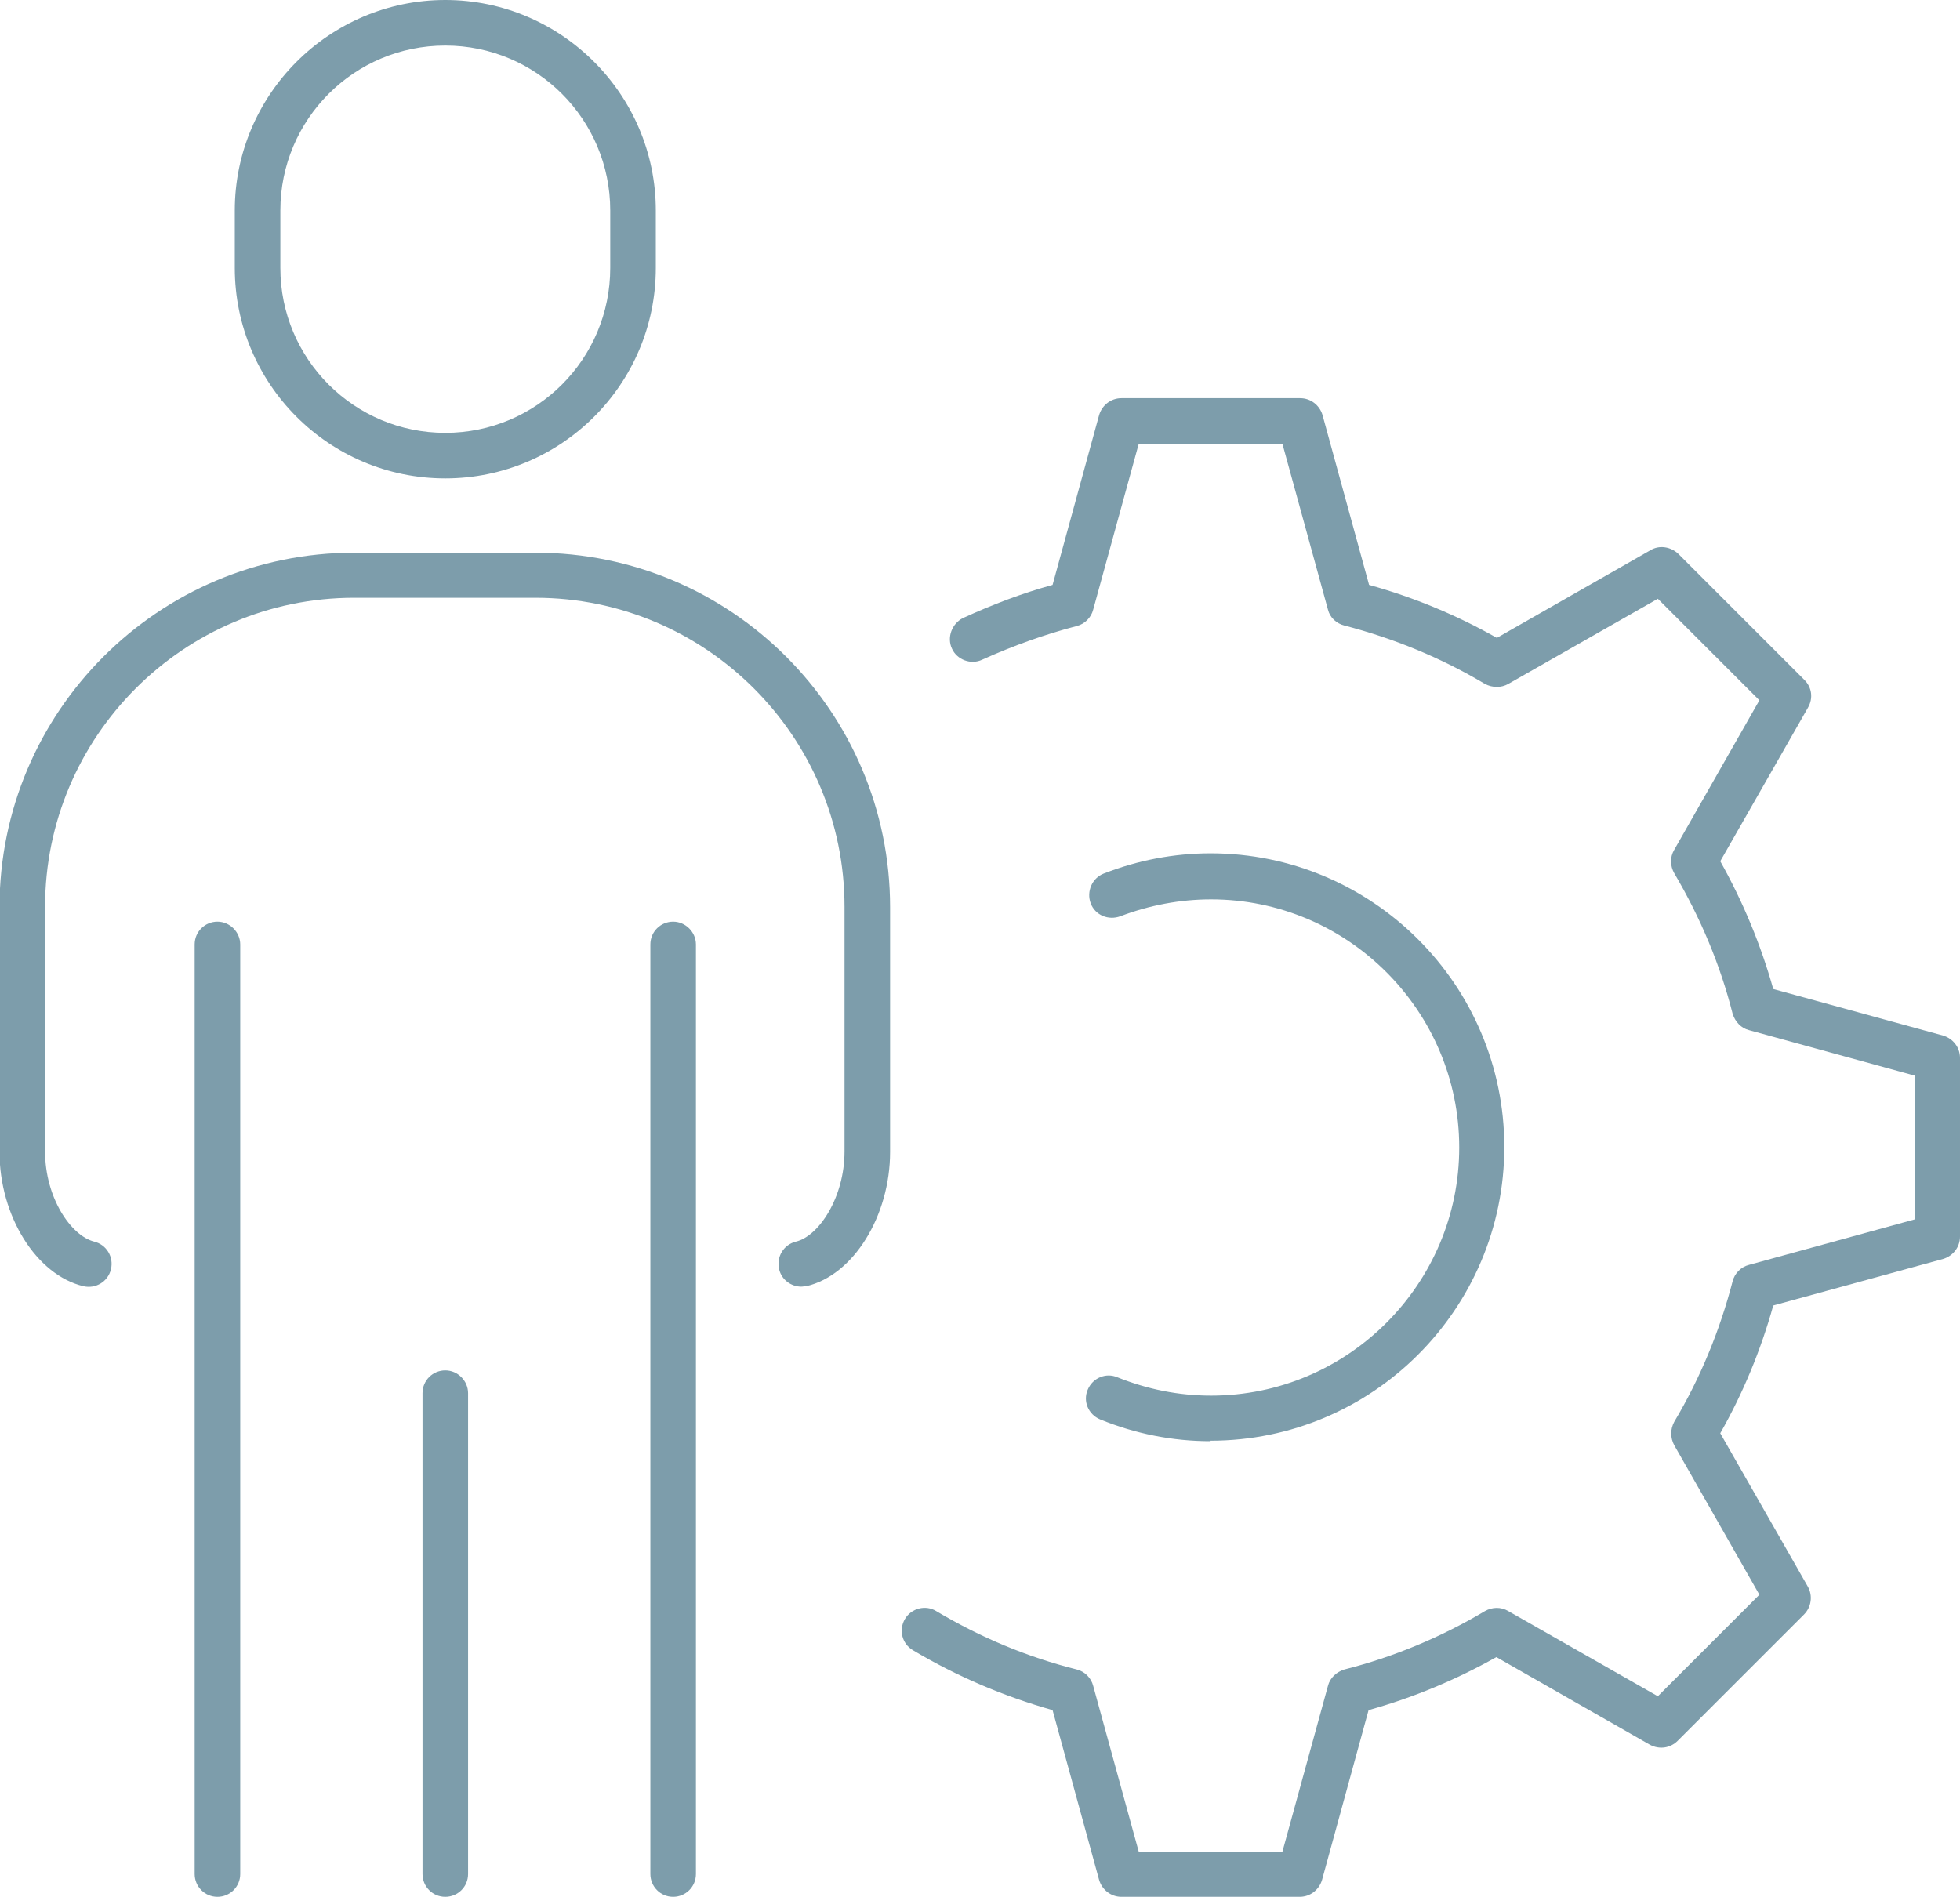 <?xml version="1.0" encoding="UTF-8"?> <svg xmlns="http://www.w3.org/2000/svg" id="Layer_2" data-name="Layer 2" viewBox="0 0 39.57 38.3"><defs><style> .cls-1 { fill: #7d9dab; } </style></defs><g id="Layer_1-2" data-name="Layer 1"><g><path class="cls-1" d="M16.18,25.98c-.21,0-.4-.14-.45-.35-.06-.25.09-.5.34-.56.46-.11.98-.89.98-1.82v-4.94c0-3.44-2.8-6.24-6.24-6.24h-3.66c-3.44,0-6.24,2.8-6.24,6.24v4.94c0,.93.52,1.7.99,1.82.25.06.4.31.34.56-.06.25-.31.4-.56.34-.95-.23-1.69-1.42-1.69-2.71v-4.94c0-3.95,3.21-7.16,7.16-7.16h3.66c3.95,0,7.16,3.21,7.16,7.16v4.94c0,1.29-.74,2.49-1.69,2.71-.04,0-.07.01-.11.01"></path><path class="cls-1" d="M4.39,38.3c-.26,0-.46-.21-.46-.46v-18.77c0-.26.21-.46.46-.46s.46.21.46.46v18.77c0,.26-.21.46-.46.46"></path><path class="cls-1" d="M13.59,38.3c-.26,0-.46-.21-.46-.46v-18.77c0-.26.21-.46.46-.46s.46.21.46.46v18.77c0,.26-.21.46-.46.46"></path><path class="cls-1" d="M8.99,38.3c-.26,0-.46-.21-.46-.46v-9.71c0-.26.21-.46.46-.46s.46.21.46.46v9.71c0,.26-.21.46-.46.46"></path><path class="cls-1" d="M8.99.92c-1.84,0-3.33,1.49-3.33,3.33v1.16c0,1.84,1.49,3.33,3.33,3.33s3.33-1.49,3.33-3.33v-1.16c0-1.84-1.49-3.33-3.33-3.33M8.99,9.66c-2.35,0-4.25-1.91-4.25-4.25v-1.16C4.74,1.91,6.65,0,8.99,0s4.25,1.91,4.25,4.25v1.16c0,2.35-1.91,4.25-4.25,4.25"></path><path class="cls-1" d="M26.25,38.3h-3.61c-.21,0-.39-.14-.45-.34l-.94-3.43c-.99-.28-1.93-.68-2.82-1.21-.22-.13-.29-.41-.16-.63.13-.22.42-.29.63-.16.89.53,1.84.93,2.84,1.18.16.04.29.17.33.33l.92,3.35h2.9l.92-3.35c.04-.16.17-.28.33-.33.99-.25,1.95-.65,2.84-1.18.14-.08.32-.09.47,0l3.02,1.72,2.05-2.05-1.72-3.02c-.08-.15-.08-.32,0-.47.53-.89.92-1.84,1.18-2.84.04-.16.17-.29.33-.33l3.35-.92v-2.9l-3.35-.92c-.16-.04-.28-.17-.33-.33-.25-.99-.65-1.94-1.18-2.84-.08-.14-.09-.32,0-.47l1.72-3.02-2.05-2.05-3.02,1.72c-.14.08-.32.08-.47,0-.89-.53-1.84-.92-2.84-1.18-.16-.04-.29-.16-.33-.32l-.92-3.35h-2.9l-.92,3.35c-.04.16-.17.29-.33.33-.65.17-1.29.4-1.91.68-.23.11-.51,0-.61-.22-.11-.23,0-.51.22-.62.59-.27,1.19-.5,1.81-.67l.94-3.43c.06-.2.24-.34.45-.34h3.61c.21,0,.39.14.45.34l.94,3.43c.9.25,1.77.61,2.58,1.07l3.1-1.77c.18-.11.41-.07.56.07l2.55,2.55c.15.15.18.37.07.56l-1.77,3.1c.46.82.82,1.69,1.07,2.58l3.43.94c.2.06.34.24.34.45v3.61c0,.21-.14.39-.34.45l-3.43.94c-.25.9-.61,1.77-1.07,2.58l1.77,3.1c.1.18.07.41-.08.56l-2.55,2.55c-.15.15-.37.18-.56.08l-3.1-1.77c-.82.46-1.68.82-2.58,1.07l-.94,3.43c-.06.2-.24.34-.45.34"></path><path class="cls-1" d="M24.44,29.1c-.77,0-1.52-.15-2.23-.44-.24-.1-.35-.37-.25-.6.1-.24.37-.35.6-.25.6.24,1.23.37,1.89.37,2.76,0,5.01-2.25,5.01-5.01s-2.25-5.01-5.01-5.01c-.63,0-1.25.12-1.83.34-.24.09-.51-.02-.6-.26-.09-.24.03-.51.26-.6.69-.27,1.42-.41,2.16-.41,3.27,0,5.93,2.66,5.93,5.93s-2.66,5.93-5.93,5.93"></path></g></g></svg> 